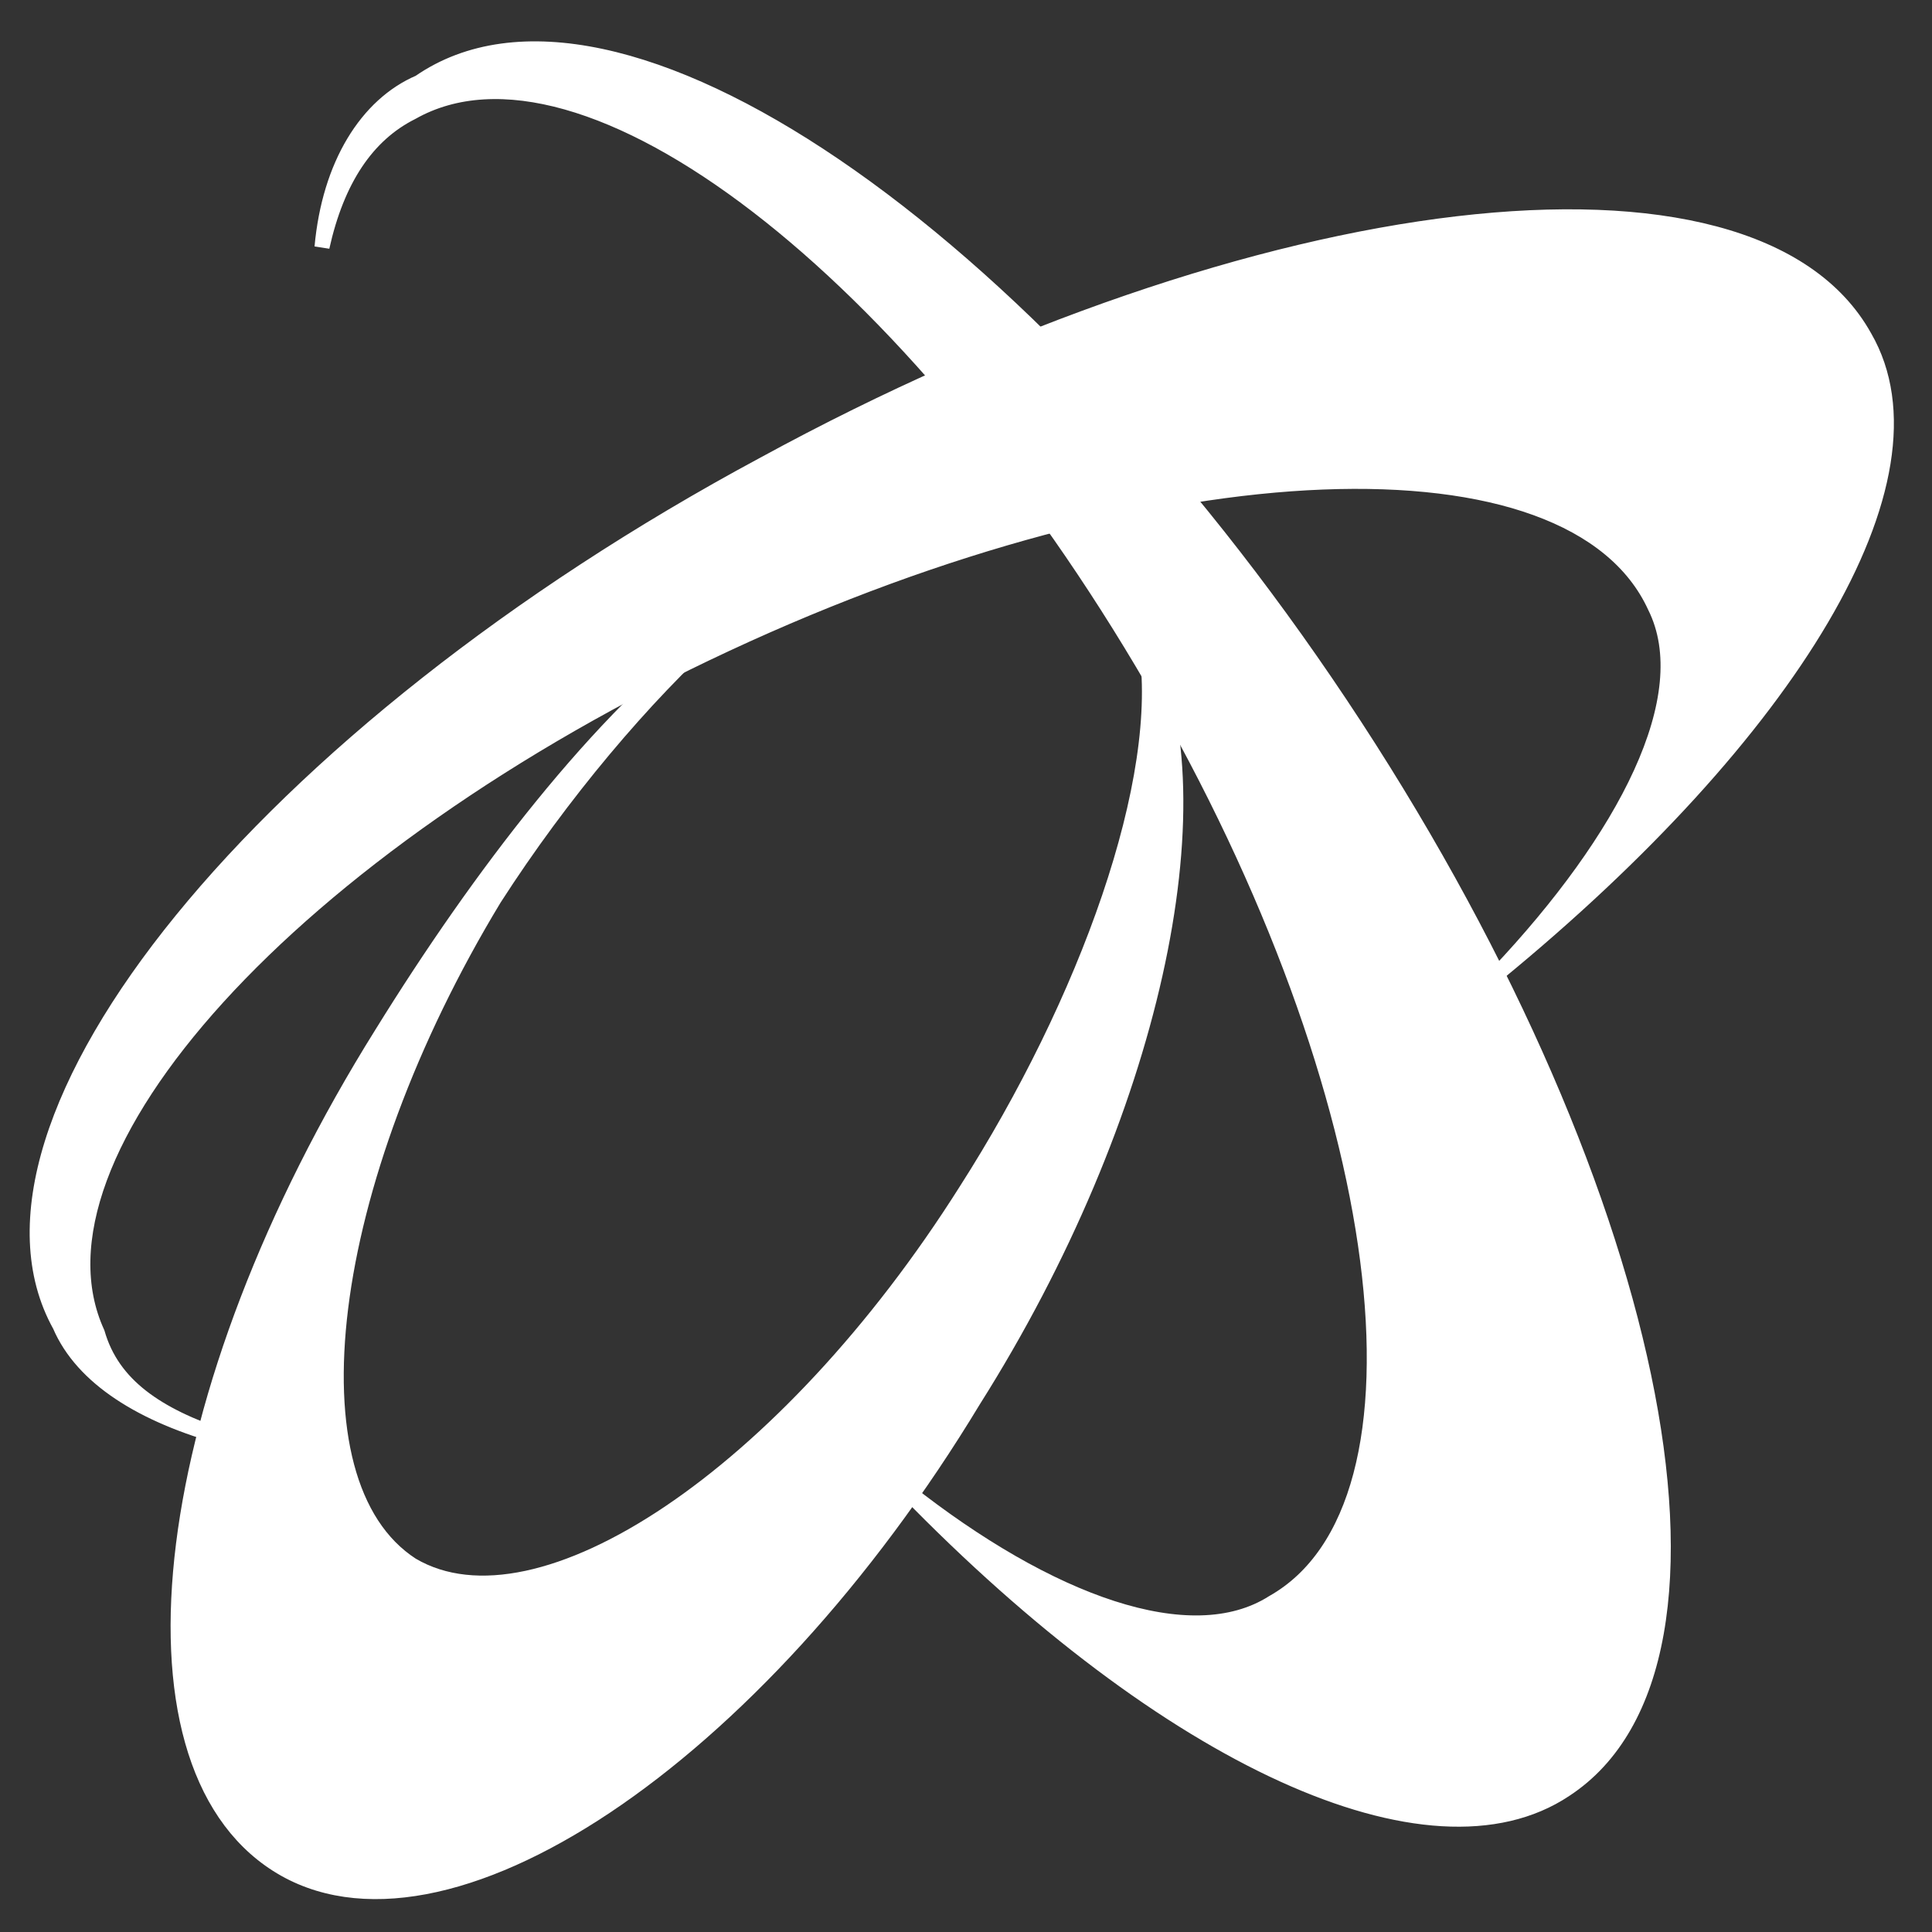 <?xml version="1.0" encoding="utf-8"?>
<!-- Generator: Adobe Illustrator 17.1.0, SVG Export Plug-In . SVG Version: 6.00 Build 0)  -->
<!DOCTYPE svg PUBLIC "-//W3C//DTD SVG 1.1//EN" "http://www.w3.org/Graphics/SVG/1.1/DTD/svg11.dtd">
<svg version="1.1" id="Слой_1" xmlns="http://www.w3.org/2000/svg" xmlns:xlink="http://www.w3.org/1999/xlink" x="0px" y="0px"
	 viewBox="1815.4 -3841.7 25.8 25.8" enable-background="new 1815.4 -3841.7 25.8 25.8" xml:space="preserve">
<rect x="1815.4" y="-3841.7" width="25.8" height="25.8" fill="#333333" stroke="none"/>
<g id="Слой_x0020_1">
	<g id="лого">
		<path id="_138619896" fill="#fff" stroke="#fff" stroke-width="0.2" stroke-linejoin="bevel" d="M1819.7-3838.4
			c0.2-0.9,0.6-1.5,1.2-1.8c2.3-1.3,6.7,2.1,9.9,7.6c3.2,5.5,3.9,11,1.6,12.3c-1.1,0.7-3,0-4.9-1.5c3.5,3.6,7,5.2,8.8,4
			c2.6-1.7,1.2-8.2-3-14.5c-4.2-6.3-9.7-10.1-12.3-8.3C1820.3-3840.3,1819.8-3839.5,1819.7-3838.4L1819.7-3838.4z"/>
		<path id="_138620400" fill="#fff" stroke="#fff" stroke-width="0.2" stroke-linejoin="bevel" d="M1818.4-3822.5
			c-0.9-0.3-1.5-0.7-1.7-1.4c-1.1-2.4,2.6-6.5,8.4-9.2c5.8-2.7,11.3-2.9,12.4-0.5c0.6,1.2-0.4,3.1-2.1,4.9c3.9-3.2,6-6.6,4.9-8.5
			c-1.5-2.7-8.1-1.9-14.7,1.7c-6.7,3.6-10.9,8.8-9.4,11.5C1816.5-3823.3,1817.3-3822.8,1818.4-3822.5L1818.4-3822.5z"/>
		<path id="_138620064" fill="#fff" stroke="#fff" stroke-width="0.2" stroke-linejoin="bevel" d="M1825-3833.3
			c-1.6,1.2-3.2,3.3-4.5,5.4c-3,4.8-3.6,9.7-1.4,11.1c2.2,1.4,6.4-1.4,9.3-6.2c2.4-3.8,3.3-8,2.3-10.1c0.3,1.8-0.8,4.8-2.4,7.3
			c-2.4,3.8-5.7,6-7.4,5c-1.7-1.1-1.2-5.1,1.1-8.9C1822.9-3831.1,1824-3832.4,1825-3833.3L1825-3833.3z"/>
	</g>
</g>
</svg>

